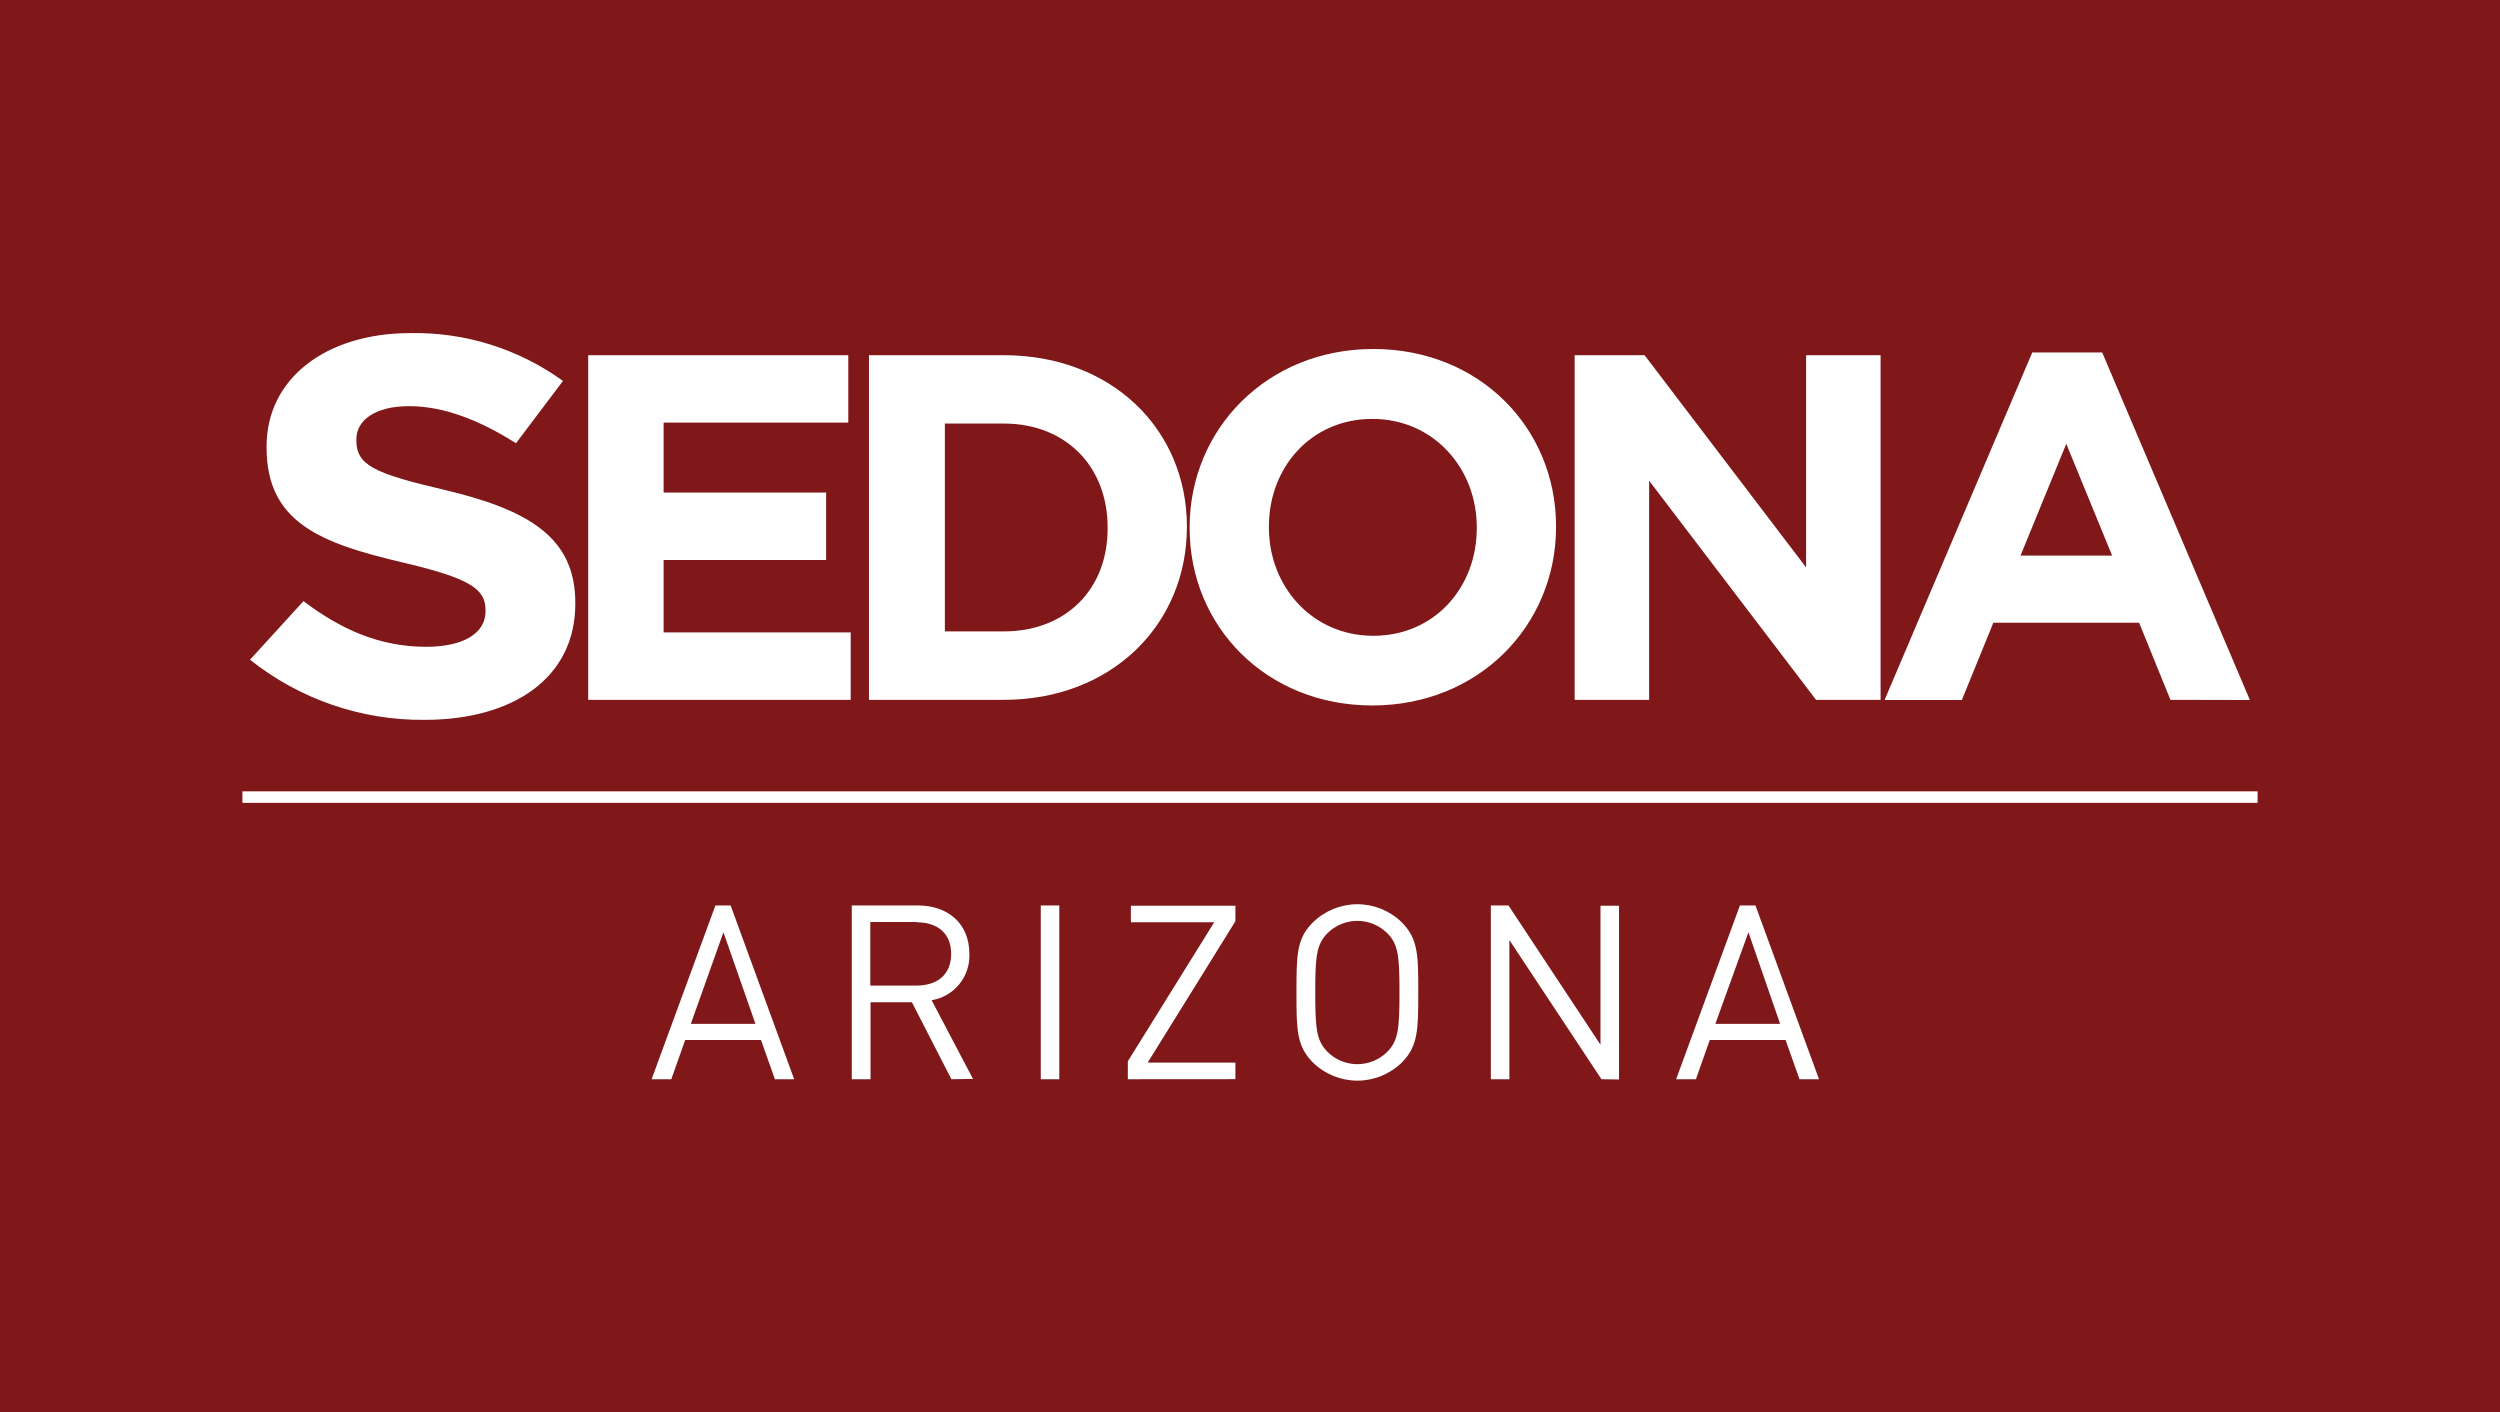 <svg viewBox="0 0 1186 670" fill="none" xmlns="http://www.w3.org/2000/svg">
<rect width="1186" height="670" fill="#801719"></rect>
<path d="M201.363 341.504C171.322 341.764 142.105 331.688 118.612 312.965L143.971 285.172C161.518 298.44 179.89 306.841 202.187 306.841C219.735 306.841 230.334 300.482 230.334 290.04V289.529C230.334 279.598 223.66 274.494 191.078 266.839C151.822 257.654 126.463 247.722 126.463 212.313V211.803C126.423 179.416 154.845 158.022 194.65 158.022C220.615 157.525 246.037 165.489 267.078 180.712L244.78 210.272C227.508 199.319 210.51 192.685 194.101 192.685C177.692 192.685 169.055 199.555 169.055 208.387V208.898C169.055 220.674 177.417 224.6 211.099 232.451C250.629 241.873 272.927 254.866 272.927 285.957V286.467C272.927 321.641 243.406 341.504 201.363 341.504ZM279.051 332.004V168.503H402.432V200.497H314.813V233.668H391.911V265.662H314.813V300.011H403.57V332.004H279.051ZM476.155 332.004H412.246V168.503H476.155C527.541 168.503 563.067 203.834 563.067 249.802V250.273C562.91 296.281 527.423 332.004 476.155 332.004ZM525.46 250.234C525.46 221.263 505.597 200.929 476.155 200.929H448.244V299.54H476.155C505.597 299.54 525.46 279.676 525.46 250.705V250.234ZM651.04 334.674C600.596 334.674 564.363 297.066 564.363 250.587V250.116C564.363 203.637 601.028 165.559 651.511 165.559C701.994 165.559 738.188 203.166 738.188 249.645V250.116C738.149 296.752 701.484 334.674 651.04 334.674ZM700.581 250.116C700.581 222.088 680.011 198.73 651.04 198.73C622.069 198.73 601.97 221.617 601.97 249.763V250.234C601.97 278.263 622.54 301.62 651.511 301.62C680.482 301.62 700.581 278.734 700.581 250.587V250.116ZM861.53 332.004L782.351 228.055V332.004H747.021V168.503H780.192L856.82 269.195V168.503H892.15V332.004H861.53ZM1029.66 332.004L1014.79 295.418H945.656L930.699 332.083H894.034L964.106 167.208H997.277L1067.35 332.083L1029.66 332.004ZM980.24 210.546L958.532 263.581H1001.99L980.24 210.546ZM367.612 511.993L361.017 493.385H325.059L318.464 511.993H309.121L339.387 429.555H346.61L376.759 511.993H367.612ZM343.195 442.274L327.728 485.731H358.387L343.195 442.274ZM451.345 511.993L432.62 475.485H412.992V511.993H404.081V429.555H435.486C449.814 429.555 459.863 438.231 459.863 452.441C460.105 457.674 458.415 462.813 455.114 466.881C451.813 470.949 447.133 473.662 441.963 474.503L461.591 511.836L451.345 511.993ZM434.818 437.406H412.874V467.555H434.818C444.397 467.555 451.227 462.57 451.227 452.52C451.227 442.47 444.436 437.524 434.818 437.524V437.406ZM493.741 511.993V429.555H502.535V511.993H493.741ZM535.039 511.993V503.474L576.022 437.524H536.491V429.673H586.071V437.053L544.46 504.102H586.071V511.954L535.039 511.993ZM664.976 504.102C659.346 509.589 651.796 512.659 643.935 512.659C636.074 512.659 628.523 509.589 622.893 504.102C615.042 496.251 615.042 488.4 615.042 470.813C615.042 453.227 615.042 445.258 622.893 437.524C628.523 432.038 636.074 428.967 643.935 428.967C651.796 428.967 659.346 432.038 664.976 437.524C672.827 445.375 672.827 453.227 672.827 470.813C672.827 488.4 672.748 496.369 664.976 504.102ZM658.145 442.745C654.376 438.977 649.264 436.86 643.935 436.86C638.605 436.86 633.493 438.977 629.724 442.745C624.542 448.045 623.953 453.619 623.953 470.853C623.953 488.086 624.542 493.621 629.724 498.96C633.493 502.728 638.605 504.845 643.935 504.845C649.264 504.845 654.376 502.728 658.145 498.96C663.327 493.66 663.916 488.086 663.916 470.853C663.916 453.619 663.366 448.045 658.184 442.745H658.145ZM759.74 511.993L716.048 445.964V511.993H707.254V429.555H715.616L759.269 495.623V429.673H768.062V512.111L759.74 511.993ZM853.679 511.993L847.084 493.385H811.126L804.531 511.993H795.148L825.415 429.555H832.795L862.943 511.993H853.679ZM829.458 442.274L813.756 485.731H844.493L829.458 442.274ZM115 375.421H1071V380.878H115V375.421Z" fill="white"></path>
</svg>
